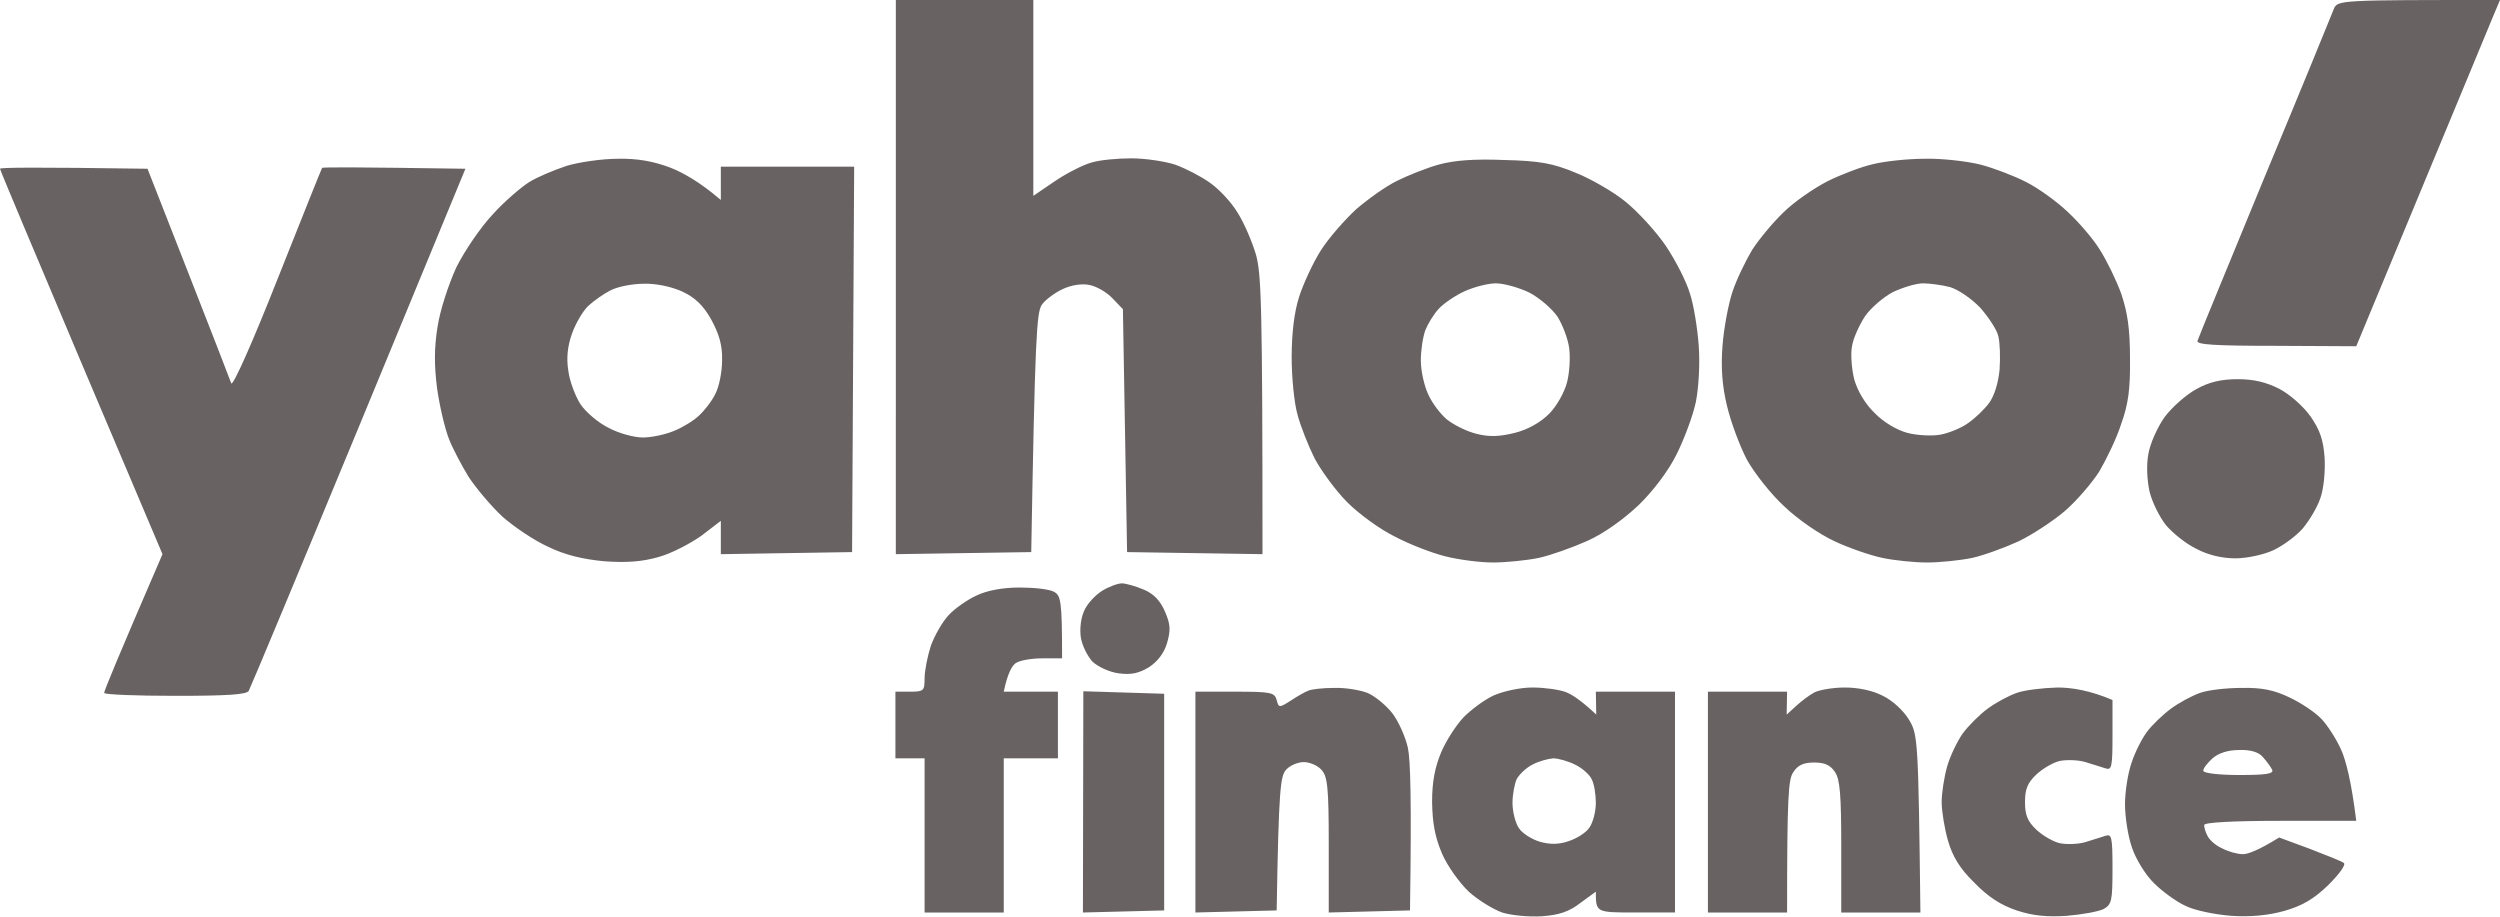 <svg height="220" width="600" viewBox="0 0 600 220" xmlns="http://www.w3.org/2000/svg" version="1.2"><style>.a{fill:#686263}</style><path d="m215 0h33v47l5.3-3.6c2.8-1.9 6.8-3.9 8.7-4.4 1.9-0.6 6.2-1 9.5-1 3.3 0 8 0.7 10.5 1.5 2.5 0.9 6.2 2.8 8.3 4.3 2.2 1.5 5.2 4.7 6.7 7.2 1.6 2.5 3.5 7 4.4 10 1.3 4.6 1.6 11.2 1.6 72l-32.5-0.5-1-58.3-2.5-2.6c-1.4-1.5-3.9-2.9-5.5-3.2-1.8-0.4-4.4 0-6.5 1-1.9 0.9-4.2 2.6-5 3.8-1.2 1.9-1.6 7.8-2.5 59.3l-32.5 0.5zm385 0l-1.6 3.8c-0.8 2-8.6 20.7-32.9 79.3l-19.3-0.1c-14.9 0-19.1-0.3-18.8-1.2 0.2-0.7 7.5-18.4 16.1-39.3 8.7-20.9 16.1-39 16.6-40.3 0.9-2.2 1.1-2.2 39.9-2.2zm-564.6 40.5l9.8 25c5.4 13.7 10 25.7 10.3 26.5 0.4 0.8 5.3-10.3 11.1-25 5.8-14.6 10.6-26.6 10.7-26.7 0.1-0.2 7.9-0.2 34.4 0.2l-25.6 62c-14.1 34.1-26 62.6-26.4 63.3-0.5 0.9-5.1 1.2-17.7 1.2-9.3 0-17-0.3-17-0.7 0-0.5 3.1-8.1 14-33.3l-19.5-46c-10.7-25.3-19.5-46.2-19.5-46.5 0-0.3 8-0.4 35.4 0zm332.4 124.5c2.8 0 6.4 0.5 8 1.1 1.5 0.6 3.7 2 7.3 5.4l-0.1-5.5h19v53h-9.5c-9.5 0-9.5 0-9.5-5l-3.7 2.7c-2.7 2.1-5.1 2.9-9.2 3.2-3.1 0.2-7.4-0.2-9.6-0.9-2.2-0.8-5.8-3-8-5-2.2-2.1-5.1-6.1-6.4-9.1-1.7-4-2.3-7.2-2.4-12.4 0-5 0.7-8.4 2.2-12 1.2-2.8 3.6-6.5 5.4-8.4 1.8-1.8 5-4.2 7.2-5.2 2.3-1 6.3-1.9 9.3-1.9zm-3.8 22c-0.5 1.1-1 3.7-1 5.7 0 2.1 0.7 4.8 1.5 6 0.8 1.3 3.1 2.7 5 3.3 2.4 0.7 4.6 0.7 6.9-0.1 1.9-0.6 4.2-2 5-3.2 0.9-1.2 1.6-3.9 1.6-6 0-2-0.4-4.6-1-5.7-0.5-1.1-2.3-2.7-4-3.5-1.6-0.8-4-1.5-5.2-1.5-1.3 0.1-3.5 0.7-5 1.5-1.6 0.8-3.2 2.4-3.8 3.5zm129.8-22c3.4 0 7.8 0.7 13.2 3v8.5c0 7.7-0.2 8.4-1.7 7.9-1-0.3-3.1-1-4.8-1.5-1.6-0.5-4.3-0.6-6-0.3-1.6 0.3-4.2 1.8-5.8 3.3-2.1 2-2.7 3.5-2.7 6.6 0 3.1 0.6 4.6 2.7 6.6 1.6 1.5 4.2 3 5.8 3.3 1.7 0.3 4.4 0.2 6-0.3 1.7-0.5 3.8-1.2 4.8-1.5 1.5-0.5 1.7 0.2 1.7 7.9 0 7.8-0.2 8.6-2.2 9.7-1.3 0.6-5.2 1.3-8.8 1.6-4.7 0.3-8.1 0-12-1.3-3.9-1.3-6.9-3.3-10.2-6.7-3.5-3.4-5.2-6.3-6.3-10.1-0.8-2.8-1.5-7-1.5-9.2 0-2.2 0.6-6 1.3-8.5 0.7-2.5 2.4-6 3.7-7.9 1.4-1.9 4.1-4.6 6-6 1.9-1.4 5-3.1 7-3.8 1.9-0.7 6.3-1.2 9.8-1.3zm44.2 0.1c4.8-0.1 7.8 0.5 11.5 2.3 2.8 1.3 6.2 3.6 7.7 5.2 1.5 1.6 3.6 4.9 4.7 7.4 1.1 2.5 2.4 7.3 3.6 17h-18.2c-11.6 0-18.3 0.4-18.3 1 0 0.6 0.3 1.7 0.8 2.6 0.4 0.9 1.9 2.3 3.5 3 1.5 0.8 3.7 1.4 5 1.4 1.2 0 3.7-0.9 8.7-4l7.3 2.7c3.9 1.5 7.7 3 8.2 3.4 0.6 0.4-1 2.6-3.7 5.3-3.5 3.4-6.3 5-10.5 6.2-3.9 1.1-8.1 1.5-12.8 1.2-3.9-0.3-8.8-1.3-11-2.4-2.2-1-5.6-3.5-7.5-5.4-2-1.9-4.4-5.8-5.3-8.5-1-2.8-1.7-7.5-1.7-10.5 0-3 0.7-7.5 1.6-10 0.8-2.5 2.5-5.8 3.7-7.4 1.2-1.6 3.8-4.1 5.7-5.5 1.9-1.4 5-3.1 7-3.8 1.9-0.7 6.4-1.2 10-1.2zm-9.2 19.9c0.1 0.6 4 1 8.7 1 6.5 0 8.3-0.3 7.8-1.3-0.3-0.6-1.3-2-2.2-3-1-1.2-3-1.8-5.7-1.7-2.6 0-4.9 0.7-6.4 2-1.3 1.2-2.3 2.5-2.2 3zm-380.5-146.9c4.6-0.1 8.5 0.6 12.5 2.1 3.1 1.2 7.2 3.5 12.2 7.8v-8h32l-0.5 92.5-31.5 0.5v-8l-4.7 3.6c-2.7 1.9-7.3 4.3-10.3 5.1-3.9 1.1-7.6 1.4-13 1-5.2-0.5-9.4-1.5-13.5-3.5-3.3-1.5-8.2-4.8-10.9-7.2-2.7-2.5-6.3-6.8-8.1-9.5-1.7-2.8-3.9-6.9-4.8-9.3-0.9-2.3-2.2-7.7-2.8-12-0.7-5.5-0.7-9.7 0.1-14.7 0.6-4 2.6-10.1 4.5-14.3 2-4 5.8-9.6 8.8-12.8 2.8-3.1 6.8-6.5 8.7-7.7 1.9-1.2 6-2.9 9-3.9 3-0.9 8.5-1.7 12.3-1.7zm-7.1 35.3c-1.2 1.1-3 4.1-3.9 6.6-1.1 3.1-1.4 5.9-0.9 9 0.3 2.5 1.7 6.1 2.9 8 1.3 1.9 4.3 4.5 6.8 5.7 2.4 1.3 6.1 2.3 8.2 2.3 2 0 5.4-0.7 7.5-1.6 2-0.8 4.8-2.5 6-3.7 1.3-1.2 3.1-3.5 3.9-5.2 0.9-1.7 1.6-5.3 1.6-8 0.1-3.6-0.7-6.3-2.6-9.8-1.9-3.4-3.9-5.3-6.9-6.7-2.6-1.2-6.4-2-9.3-1.9-2.7 0-6.3 0.7-8 1.6-1.6 0.8-4 2.5-5.3 3.7zm219.8-35c8.5 0.2 11.7 0.8 17 3 3.6 1.4 9 4.5 12 6.9 3 2.4 7.4 7.2 9.8 10.7 2.4 3.6 5 8.7 5.8 11.5 0.9 2.7 1.8 8.4 2.1 12.5 0.3 4.5 0 9.9-0.7 13.5-0.7 3.3-2.8 8.9-4.6 12.5-1.9 3.9-5.6 8.8-9.1 12.2-3.6 3.4-8.3 6.8-12.3 8.6-3.6 1.6-8.9 3.5-11.7 4.1-2.9 0.6-7.9 1.1-11 1.1-3.2 0-8.4-0.7-11.5-1.5-3.2-0.8-8.6-2.9-12-4.7-3.5-1.7-8.6-5.4-11.4-8.2-2.8-2.8-6.3-7.6-7.9-10.6-1.5-3-3.4-7.8-4.1-10.5-0.8-2.8-1.4-8.9-1.4-13.8 0-5.6 0.6-10.8 1.8-14.5 1-3.1 3.3-8.1 5.2-11.1 1.9-3 5.8-7.4 8.5-9.9 2.8-2.4 7.1-5.5 9.8-6.8 2.6-1.3 7.1-3.1 10-3.9 3.6-1 8.4-1.4 15.7-1.1zm-15.7 35.7c-1.2 1.3-2.6 3.6-3.2 5.1-0.6 1.6-1.1 4.8-1.1 7.3 0 2.5 0.8 6.1 1.8 8.2 0.9 2 2.9 4.7 4.5 6 1.5 1.2 4.6 2.8 7 3.4 3.1 0.8 5.5 0.7 9.2-0.2 3.2-0.8 6.2-2.5 8.3-4.6 1.8-1.8 3.7-5.2 4.3-7.6 0.6-2.3 0.8-6 0.5-8.2-0.3-2.2-1.6-5.6-2.8-7.5-1.3-1.9-4.3-4.5-6.8-5.8-2.5-1.2-6.1-2.2-8-2.2-1.9 0-5.3 0.9-7.5 1.9-2.2 1-5 2.9-6.2 4.2zm116.7-36c4.1-0.1 10.1 0.6 13.3 1.4 3.1 0.8 8.1 2.7 11 4.2 2.8 1.4 7.4 4.7 10 7.2 2.7 2.5 6.2 6.6 7.7 9.1 1.6 2.5 3.9 7.2 5.1 10.5 1.5 4.5 2.1 8.4 2.1 15.5 0.1 7.2-0.4 11-2.1 15.7-1.1 3.5-3.6 8.6-5.3 11.5-1.8 2.8-5.5 7.1-8.3 9.5-2.7 2.3-7.7 5.6-11 7.2-3.3 1.5-8.4 3.4-11.2 4-2.9 0.6-7.8 1.1-10.8 1.1-3 0-7.9-0.5-10.7-1.1-2.9-0.6-8.1-2.4-11.5-4-3.5-1.6-8.9-5.3-12-8.3-3.2-2.9-7.2-8-9-11.2-1.7-3.2-3.9-9.1-4.8-12.9-1.2-4.9-1.5-9.3-1.1-14.5 0.3-4.1 1.4-10 2.4-13 1-3 3.2-7.5 4.7-10 1.6-2.5 4.9-6.5 7.5-9 2.5-2.5 7.3-5.8 10.6-7.5 3.2-1.6 8.2-3.5 10.9-4.1 2.8-0.7 8.4-1.3 12.5-1.3zm-14.4 37.8c-1.3 2-2.8 5.2-3.1 7.1-0.4 1.9-0.1 5.5 0.5 8 0.8 2.8 2.6 5.9 4.9 8.1 2.1 2.2 5.3 4.1 7.9 4.8 2.3 0.6 5.9 0.8 8 0.4 2-0.4 5-1.6 6.6-2.8 1.6-1.1 3.9-3.3 5-4.8 1.3-1.8 2.2-4.9 2.5-8 0.2-2.9 0.1-6.4-0.3-8-0.3-1.5-2.3-4.5-4.3-6.8-2.2-2.3-5.3-4.4-7.3-5-1.9-0.5-4.9-0.9-6.5-0.9-1.6 0-4.9 1-7.2 2.1-2.3 1.2-5.3 3.8-6.7 5.8zm89.4 15.1c3.9 0 6.8 0.7 10 2.3 2.5 1.3 5.8 4.2 7.5 6.6 2.3 3.3 3.1 5.7 3.4 9.9 0.2 3.2-0.2 7.5-1 9.7-0.7 2.2-2.7 5.5-4.3 7.4-1.7 1.9-4.9 4.2-7.1 5.2-2.2 1-6.2 1.9-9 1.9-3.2 0-6.6-0.8-9.4-2.3-2.5-1.2-5.7-3.8-7.3-5.7-1.5-1.9-3.3-5.5-3.9-8-0.6-2.7-0.8-6.3-0.3-9 0.4-2.5 2.2-6.5 3.9-8.9 1.8-2.4 5.2-5.4 7.6-6.7 3-1.7 6-2.4 9.9-2.4zm-267.8 49c1 0 3.4 0.7 5.3 1.5 2.4 1 4 2.7 5.1 5.3 1.3 3 1.4 4.4 0.5 7.5-0.7 2.4-2.2 4.4-4.3 5.8-2.5 1.5-4.3 1.9-7.3 1.5-2.3-0.3-5-1.6-6.3-2.8-1.2-1.3-2.5-3.9-2.8-5.8-0.3-2 0-4.7 0.8-6.4 0.7-1.7 2.7-3.8 4.3-4.8 1.6-1 3.8-1.8 4.8-1.8zm-24.5 1c3.4 0 7.1 0.4 8.2 1 1.7 0.9 2 2 2 16h-4.7c-2.7 0-5.6 0.5-6.5 1.2-0.9 0.7-1.9 2.5-2.8 6.8h13v16h-13v37h-19v-37h-7v-16h3.5c3.3 0 3.5-0.2 3.5-3.2 0-1.8 0.7-5.3 1.5-7.8 0.9-2.5 2.8-5.8 4.3-7.4 1.5-1.6 4.5-3.7 6.7-4.7 2.5-1.2 6.3-1.9 10.3-1.9zm75.5 24.1c2.6-0.1 6.2 0.5 8 1.2 1.7 0.7 4.4 2.9 5.9 4.8 1.5 1.9 3.2 5.7 3.8 8.4 0.6 2.8 0.9 12.4 0.5 39l-19.5 0.5v-16.3c0-14-0.3-16.4-1.8-18-0.9-1-2.8-1.8-4.2-1.8-1.4 0-3.3 0.8-4.2 1.8-1.4 1.5-1.8 4.3-2.3 33.8l-19.5 0.5v-53h9.5c8.7 0 9.5 0.2 10 2 0.5 1.9 0.6 1.9 3.3 0.2 1.5-1 3.4-2.1 4.2-2.4 0.8-0.4 3.6-0.7 6.3-0.7zm122.5-0.1c3.3 0 6.7 0.7 9.2 2 2.3 1.1 5 3.6 6.3 5.8 2.1 3.5 2.2 4.9 2.7 46.2h-19v-15.8c0-12.3-0.3-16.2-1.5-17.9-1.1-1.7-2.5-2.3-5-2.3-2.5 0-3.9 0.6-5 2.3-1.2 1.7-1.5 5.6-1.5 33.7h-19v-53h19l-0.1 5.5 2.3-2.1c1.3-1.2 3.2-2.6 4.3-3.2 1.1-0.6 4.4-1.2 7.3-1.2zm-182.7 0.9l19.4 0.6v52l-19.5 0.5z" class="a" fill-rule="evenodd"></path></svg>